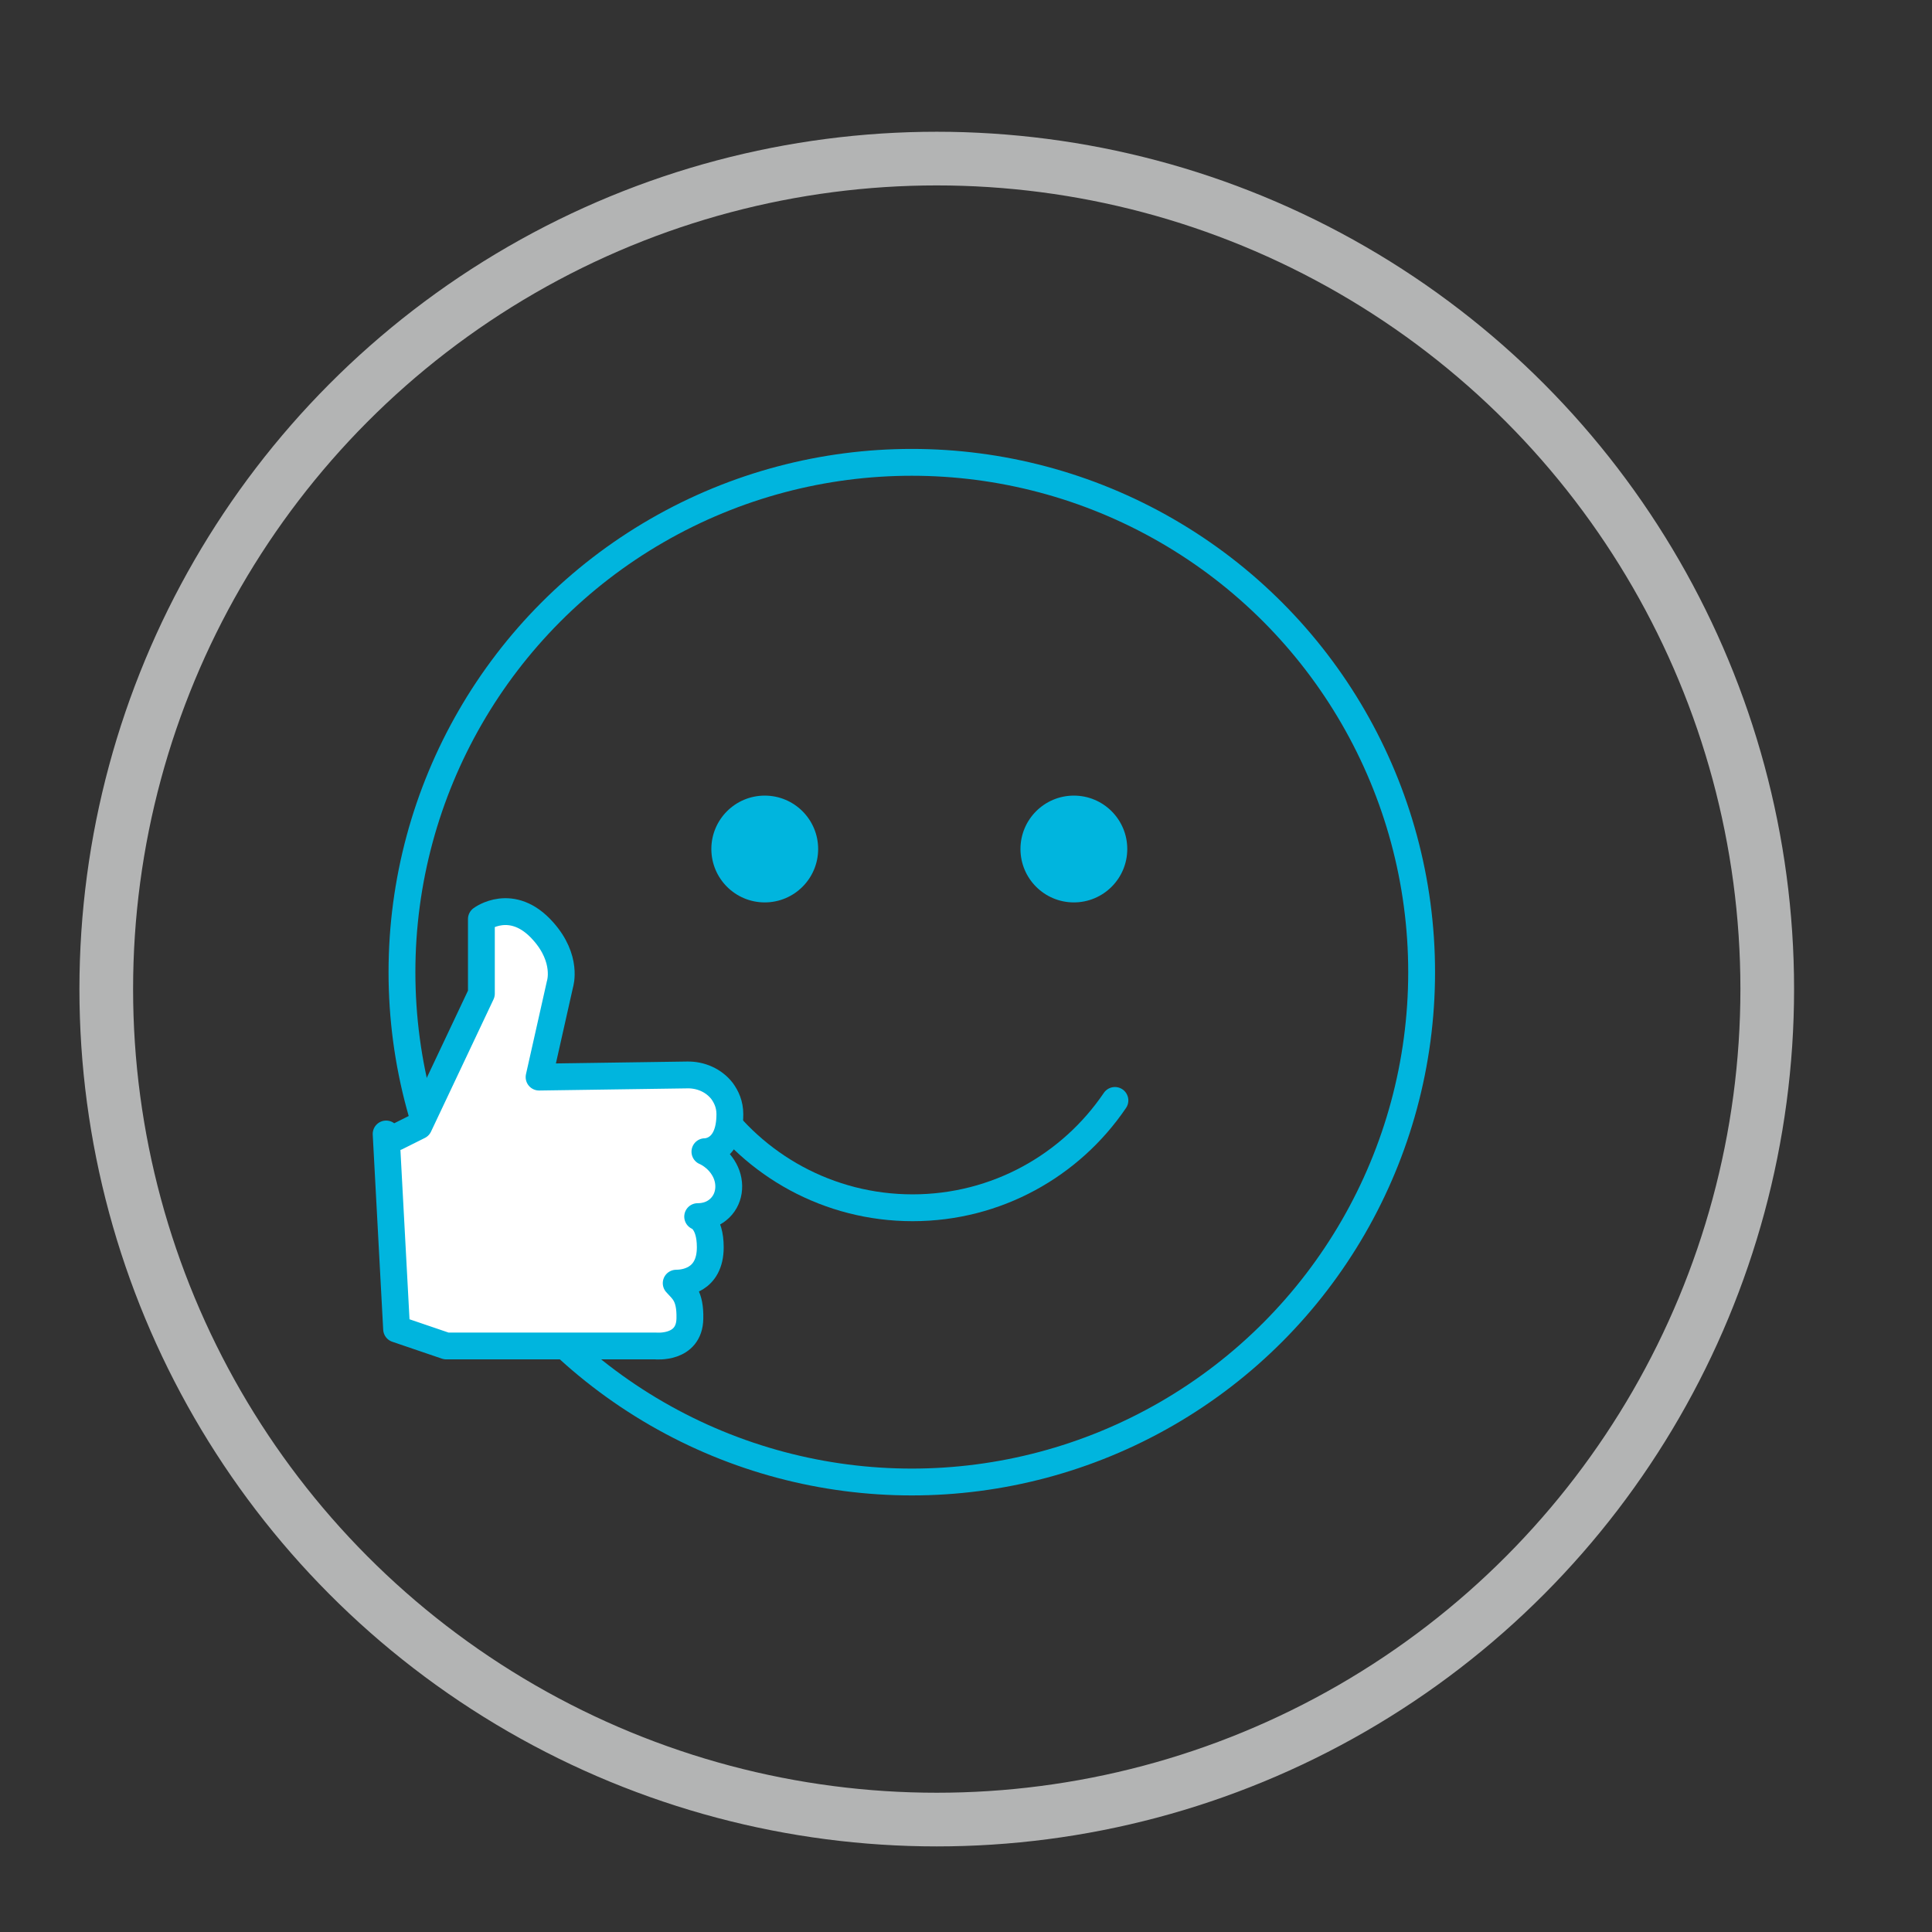 <?xml version="1.0" encoding="UTF-8"?> <svg xmlns="http://www.w3.org/2000/svg" id="Layer_1" viewBox="0 0 72 72"><rect x="0" y="0" width="72" height="72" fill="#333333" stroke="none"/><defs><style>.cls-1{fill:#fff;}.cls-1,.cls-2{stroke-linejoin:round;}.cls-1,.cls-2,.cls-3{stroke:#00b5de;}.cls-1,.cls-3{stroke-linecap:round;}.cls-2,.cls-3,.cls-4{fill:none;}.cls-5{fill:#00b5de;}.cls-3,.cls-4{stroke-miterlimit:10;}.cls-4{stroke:#b3b4b4;stroke-width:2px;}</style></defs><circle class="cls-4" cx="34.91" cy="36.86" r="30.95"></circle><circle class="cls-2" cx="33.98" cy="36.23" r="19"></circle><circle class="cls-5" cx="40.02" cy="31.64" r="1.99"></circle><circle class="cls-5" cx="28.5" cy="31.64" r="1.99"></circle><path class="cls-3" d="M41.55,41.01c-1.64,2.42-4.41,4-7.54,4s-5.91-1.58-7.55-4"></path><path class="cls-1" d="M14.39,42.26l.39,7.27,1.85,.63h7.8s1.26,.13,1.28-1.02c.02-.87-.27-1.05-.51-1.32,.27,0,1.27-.08,1.27-1.34,0-.98-.47-1.14-.47-1.14,.33,0,.58-.11,.75-.25,.45-.36,.52-.99,.25-1.49s-.73-.68-.73-.68c0,0,.93,.03,.93-1.4,0-.36-.13-.64-.29-.86-.31-.4-.8-.61-1.3-.6l-5.52,.08,.78-3.47s.3-.93-.63-1.97c-1.16-1.31-2.3-.45-2.3-.45v2.78l-2.33,4.93-.84,.42"></path></svg> 